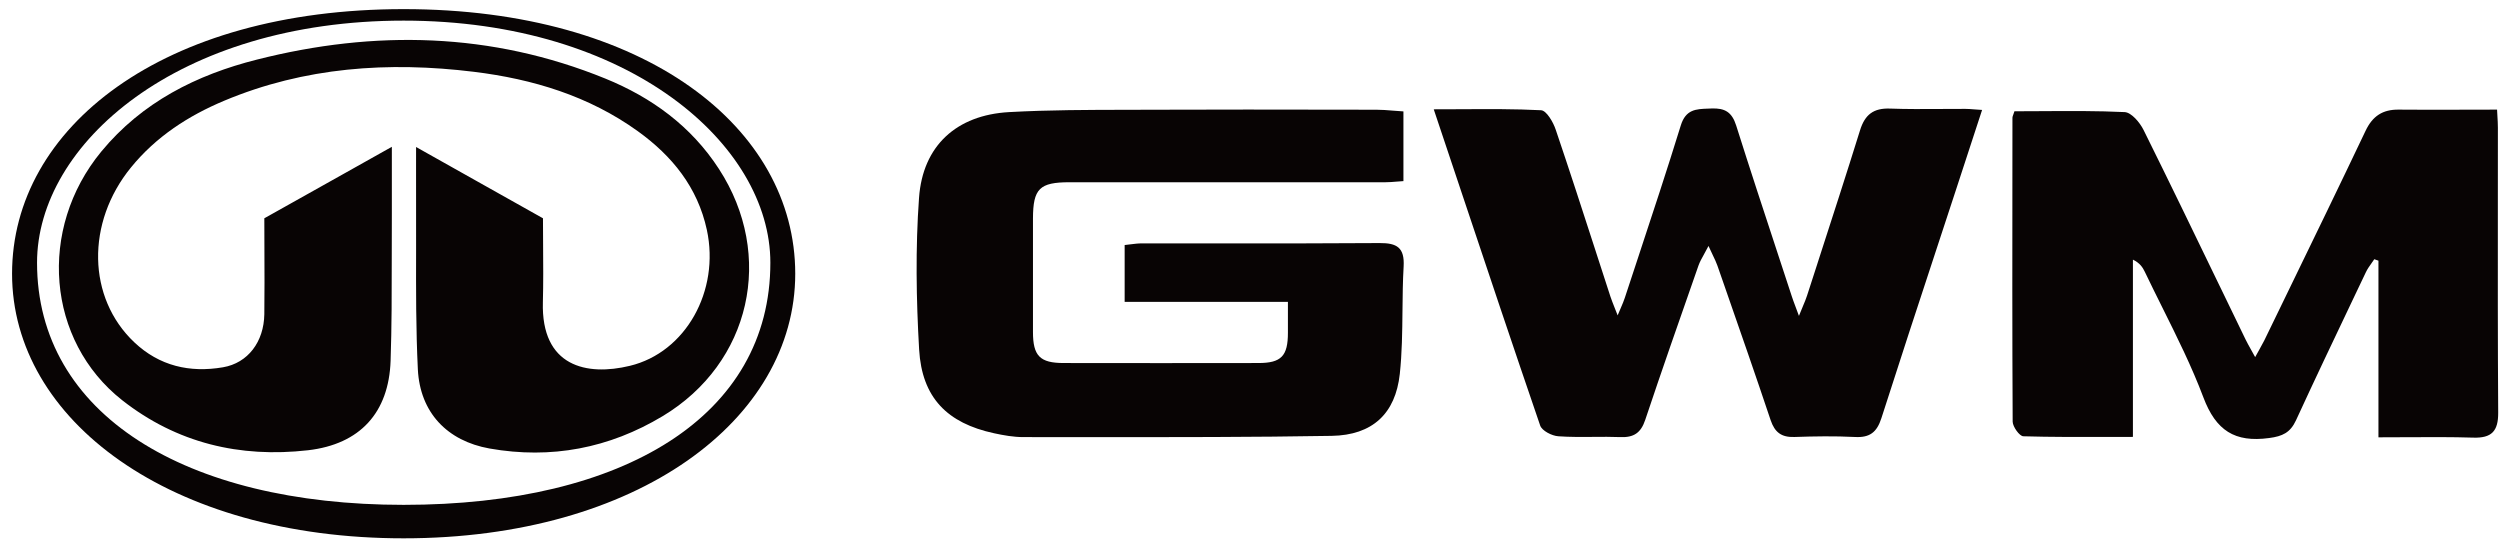 <svg width="137" height="30" viewBox="0 0 137 30" fill="none" xmlns="http://www.w3.org/2000/svg">
<path d="M26.077 9.897L26.081 9.899C27.302 10.585 28.508 11.263 29.755 11.962C29.755 12.442 29.759 12.923 29.762 13.405C29.77 14.453 29.777 15.506 29.75 16.556C29.648 20.098 32.157 20.62 34.518 20.047C37.578 19.309 39.457 15.937 38.736 12.598C38.231 10.265 36.835 8.545 34.95 7.188C32.265 5.257 29.199 4.332 25.969 3.935C21.286 3.361 16.693 3.674 12.288 5.519C10.312 6.348 8.547 7.494 7.179 9.175C4.709 12.201 4.783 16.323 7.36 18.758C8.734 20.058 10.403 20.439 12.22 20.127C13.588 19.894 14.462 18.73 14.485 17.22C14.5 16.055 14.495 14.89 14.49 13.722C14.487 13.136 14.485 12.55 14.485 11.962C15.983 11.124 17.432 10.311 18.924 9.475C19.755 9.008 20.599 8.535 21.473 8.045V11.696C21.468 12.511 21.468 13.327 21.468 14.143C21.468 16.02 21.468 17.898 21.405 19.769C21.308 22.613 19.73 24.345 16.88 24.674C13.145 25.1 9.688 24.282 6.696 21.932C2.558 18.673 2.052 12.547 5.555 8.301C7.786 5.598 10.772 4.099 14.082 3.265C20.536 1.63 26.934 1.766 33.167 4.304C35.705 5.337 37.874 6.909 39.395 9.254C42.477 13.995 41.149 19.899 36.312 22.806C33.383 24.566 30.198 25.174 26.826 24.578C24.504 24.163 23.017 22.608 22.898 20.24C22.792 18.066 22.797 15.887 22.802 13.708C22.804 12.848 22.806 11.988 22.801 11.128C22.797 10.52 22.799 9.913 22.8 9.234V9.232C22.8 8.865 22.801 8.476 22.801 8.056C23.929 8.689 25.009 9.296 26.077 9.897Z" fill="#080404"/>
<path fill-rule="evenodd" clip-rule="evenodd" d="M0.661 15C0.661 6.995 8.904 0.5 22.12 0.5C35.358 0.5 43.579 6.995 43.579 15C43.579 23.005 34.933 29.5 22.12 29.5C9.307 29.5 0.661 23.005 0.661 15ZM2.03 14.398C2.03 22.676 10.125 27.666 22.12 27.666C34.212 27.666 42.216 22.784 42.216 14.398C42.216 7.937 34.49 1.13 22.12 1.13C9.75 1.13 2.03 7.886 2.03 14.398Z" fill="#080404"/>
<path d="M80.089 5.985C79.596 5.987 79.094 5.99 78.582 5.99L78.571 5.996C79.052 7.429 79.527 8.85 79.999 10.263L79.999 10.264C81.475 14.678 82.922 19.004 84.401 23.317C84.498 23.607 85.043 23.885 85.4 23.908C86.033 23.952 86.667 23.947 87.302 23.942C87.8 23.937 88.298 23.933 88.795 23.953C89.528 23.982 89.919 23.726 90.158 23.011C91.066 20.296 92.011 17.597 92.958 14.893L93.081 14.54C93.15 14.351 93.249 14.171 93.379 13.937C93.452 13.805 93.534 13.656 93.626 13.478C93.716 13.678 93.794 13.841 93.862 13.983C93.97 14.208 94.052 14.38 94.114 14.557C94.255 14.962 94.396 15.366 94.537 15.771L94.537 15.771L94.537 15.772C95.379 18.188 96.22 20.602 97.032 23.028C97.259 23.698 97.629 23.97 98.332 23.947C99.439 23.908 100.546 23.891 101.648 23.947C102.459 23.993 102.851 23.692 103.101 22.914C104.087 19.832 105.099 16.756 106.11 13.682C106.46 12.617 106.811 11.551 107.16 10.486C107.637 9.044 108.108 7.597 108.619 6.024C108.452 6.015 108.311 6.004 108.185 5.994C108.002 5.979 107.85 5.967 107.699 5.967C107.241 5.965 106.783 5.969 106.325 5.972C105.41 5.978 104.494 5.984 103.578 5.95C102.669 5.916 102.198 6.279 101.931 7.137C101.172 9.575 100.383 12.01 99.594 14.444L99.594 14.447C99.404 15.033 99.214 15.618 99.025 16.203C98.967 16.383 98.894 16.558 98.791 16.802L98.791 16.803C98.732 16.945 98.663 17.109 98.582 17.311C98.504 17.098 98.441 16.929 98.387 16.786C98.303 16.561 98.242 16.4 98.19 16.238C97.948 15.499 97.705 14.76 97.462 14.021C96.679 11.642 95.895 9.262 95.142 6.876C94.909 6.143 94.523 5.916 93.791 5.945C93.73 5.947 93.669 5.95 93.609 5.952C92.939 5.975 92.376 5.995 92.105 6.881C91.352 9.318 90.553 11.738 89.753 14.159C89.514 14.88 89.276 15.601 89.039 16.323C88.984 16.493 88.914 16.656 88.82 16.875C88.77 16.992 88.713 17.124 88.647 17.282C88.59 17.134 88.539 17.006 88.493 16.892L88.493 16.892C88.388 16.627 88.314 16.439 88.25 16.249C87.985 15.436 87.722 14.622 87.458 13.809L87.456 13.803L87.456 13.801C86.733 11.569 86.011 9.34 85.258 7.12C85.122 6.7 84.748 6.058 84.452 6.041C83.028 5.968 81.597 5.976 80.089 5.985Z" fill="#080404"/>
<path d="M76.908 6.104V9.925C76.781 9.932 76.661 9.942 76.544 9.952C76.327 9.97 76.124 9.987 75.92 9.987H58.611C56.965 9.987 56.613 10.339 56.607 11.969V18.197C56.607 19.502 56.987 19.894 58.288 19.894C61.847 19.9 65.406 19.9 68.966 19.894C70.215 19.894 70.578 19.508 70.578 18.236V16.544H61.631V13.428C61.733 13.417 61.832 13.405 61.93 13.392C62.152 13.364 62.367 13.337 62.579 13.337C64.027 13.335 65.474 13.336 66.921 13.337C69.814 13.34 72.707 13.342 75.602 13.32C76.556 13.314 76.976 13.569 76.919 14.603C76.872 15.41 76.864 16.222 76.856 17.033C76.844 18.19 76.832 19.346 76.709 20.49C76.471 22.676 75.205 23.846 72.979 23.885C68.662 23.959 64.345 23.957 60.025 23.954C58.71 23.953 57.395 23.952 56.079 23.953C55.546 23.953 55.006 23.857 54.478 23.743C51.901 23.187 50.522 21.79 50.368 19.151C50.209 16.386 50.164 13.598 50.363 10.839C50.567 7.983 52.417 6.303 55.301 6.143C57.474 6.023 59.653 6.02 61.827 6.017H61.828C62.319 6.016 62.81 6.015 63.3 6.013C66.669 5.999 70.042 6.004 73.412 6.01C74.086 6.011 74.759 6.012 75.432 6.013C75.718 6.013 76.003 6.036 76.32 6.062C76.5 6.076 76.691 6.091 76.897 6.104H76.908Z" fill="#080404"/>
<path d="M110.384 6.098C110.908 6.098 111.43 6.095 111.951 6.091C113.452 6.081 114.943 6.072 116.43 6.143C116.799 6.16 117.265 6.711 117.469 7.126C118.872 9.953 120.247 12.795 121.621 15.638L121.641 15.678C122.112 16.652 122.583 17.626 123.055 18.599C123.145 18.783 123.245 18.962 123.369 19.184L123.369 19.184L123.37 19.186C123.434 19.3 123.504 19.426 123.583 19.57C123.675 19.4 123.755 19.259 123.825 19.133C123.923 18.957 124.004 18.814 124.077 18.668C124.481 17.836 124.885 17.004 125.289 16.172L125.29 16.17C126.744 13.177 128.199 10.184 129.629 7.177C130.015 6.359 130.571 5.996 131.451 6.007C132.627 6.019 133.802 6.015 134.999 6.011C135.606 6.009 136.218 6.007 136.839 6.007C136.845 6.119 136.851 6.221 136.856 6.315V6.318V6.318C136.872 6.584 136.884 6.794 136.884 7.006C136.884 8.306 136.883 9.605 136.882 10.905V10.91C136.879 14.811 136.875 18.714 136.901 22.613C136.907 23.63 136.543 24.016 135.527 23.982C134.325 23.945 133.123 23.952 131.88 23.959C131.374 23.962 130.861 23.965 130.339 23.965V14.285C130.302 14.271 130.263 14.258 130.225 14.245C130.187 14.232 130.148 14.22 130.111 14.205C130.065 14.274 130.017 14.343 129.968 14.411L129.968 14.412C129.849 14.578 129.73 14.745 129.646 14.926C129.421 15.399 129.196 15.871 128.971 16.343C127.911 18.568 126.85 20.795 125.82 23.034C125.507 23.709 125.082 23.908 124.35 24.004C122.465 24.26 121.431 23.596 120.744 21.773C120.11 20.091 119.305 18.476 118.501 16.861C118.176 16.208 117.851 15.555 117.537 14.898C117.418 14.648 117.265 14.415 116.884 14.228V23.942C116.413 23.942 115.949 23.943 115.491 23.944C113.909 23.948 112.392 23.952 110.878 23.908C110.668 23.902 110.299 23.386 110.294 23.107C110.268 18.252 110.274 13.396 110.28 8.54V8.536C110.281 7.841 110.281 7.145 110.282 6.45C110.282 6.403 110.3 6.354 110.33 6.276V6.275C110.346 6.23 110.367 6.174 110.39 6.104L110.384 6.098Z" fill="#080404"/>
</svg>
